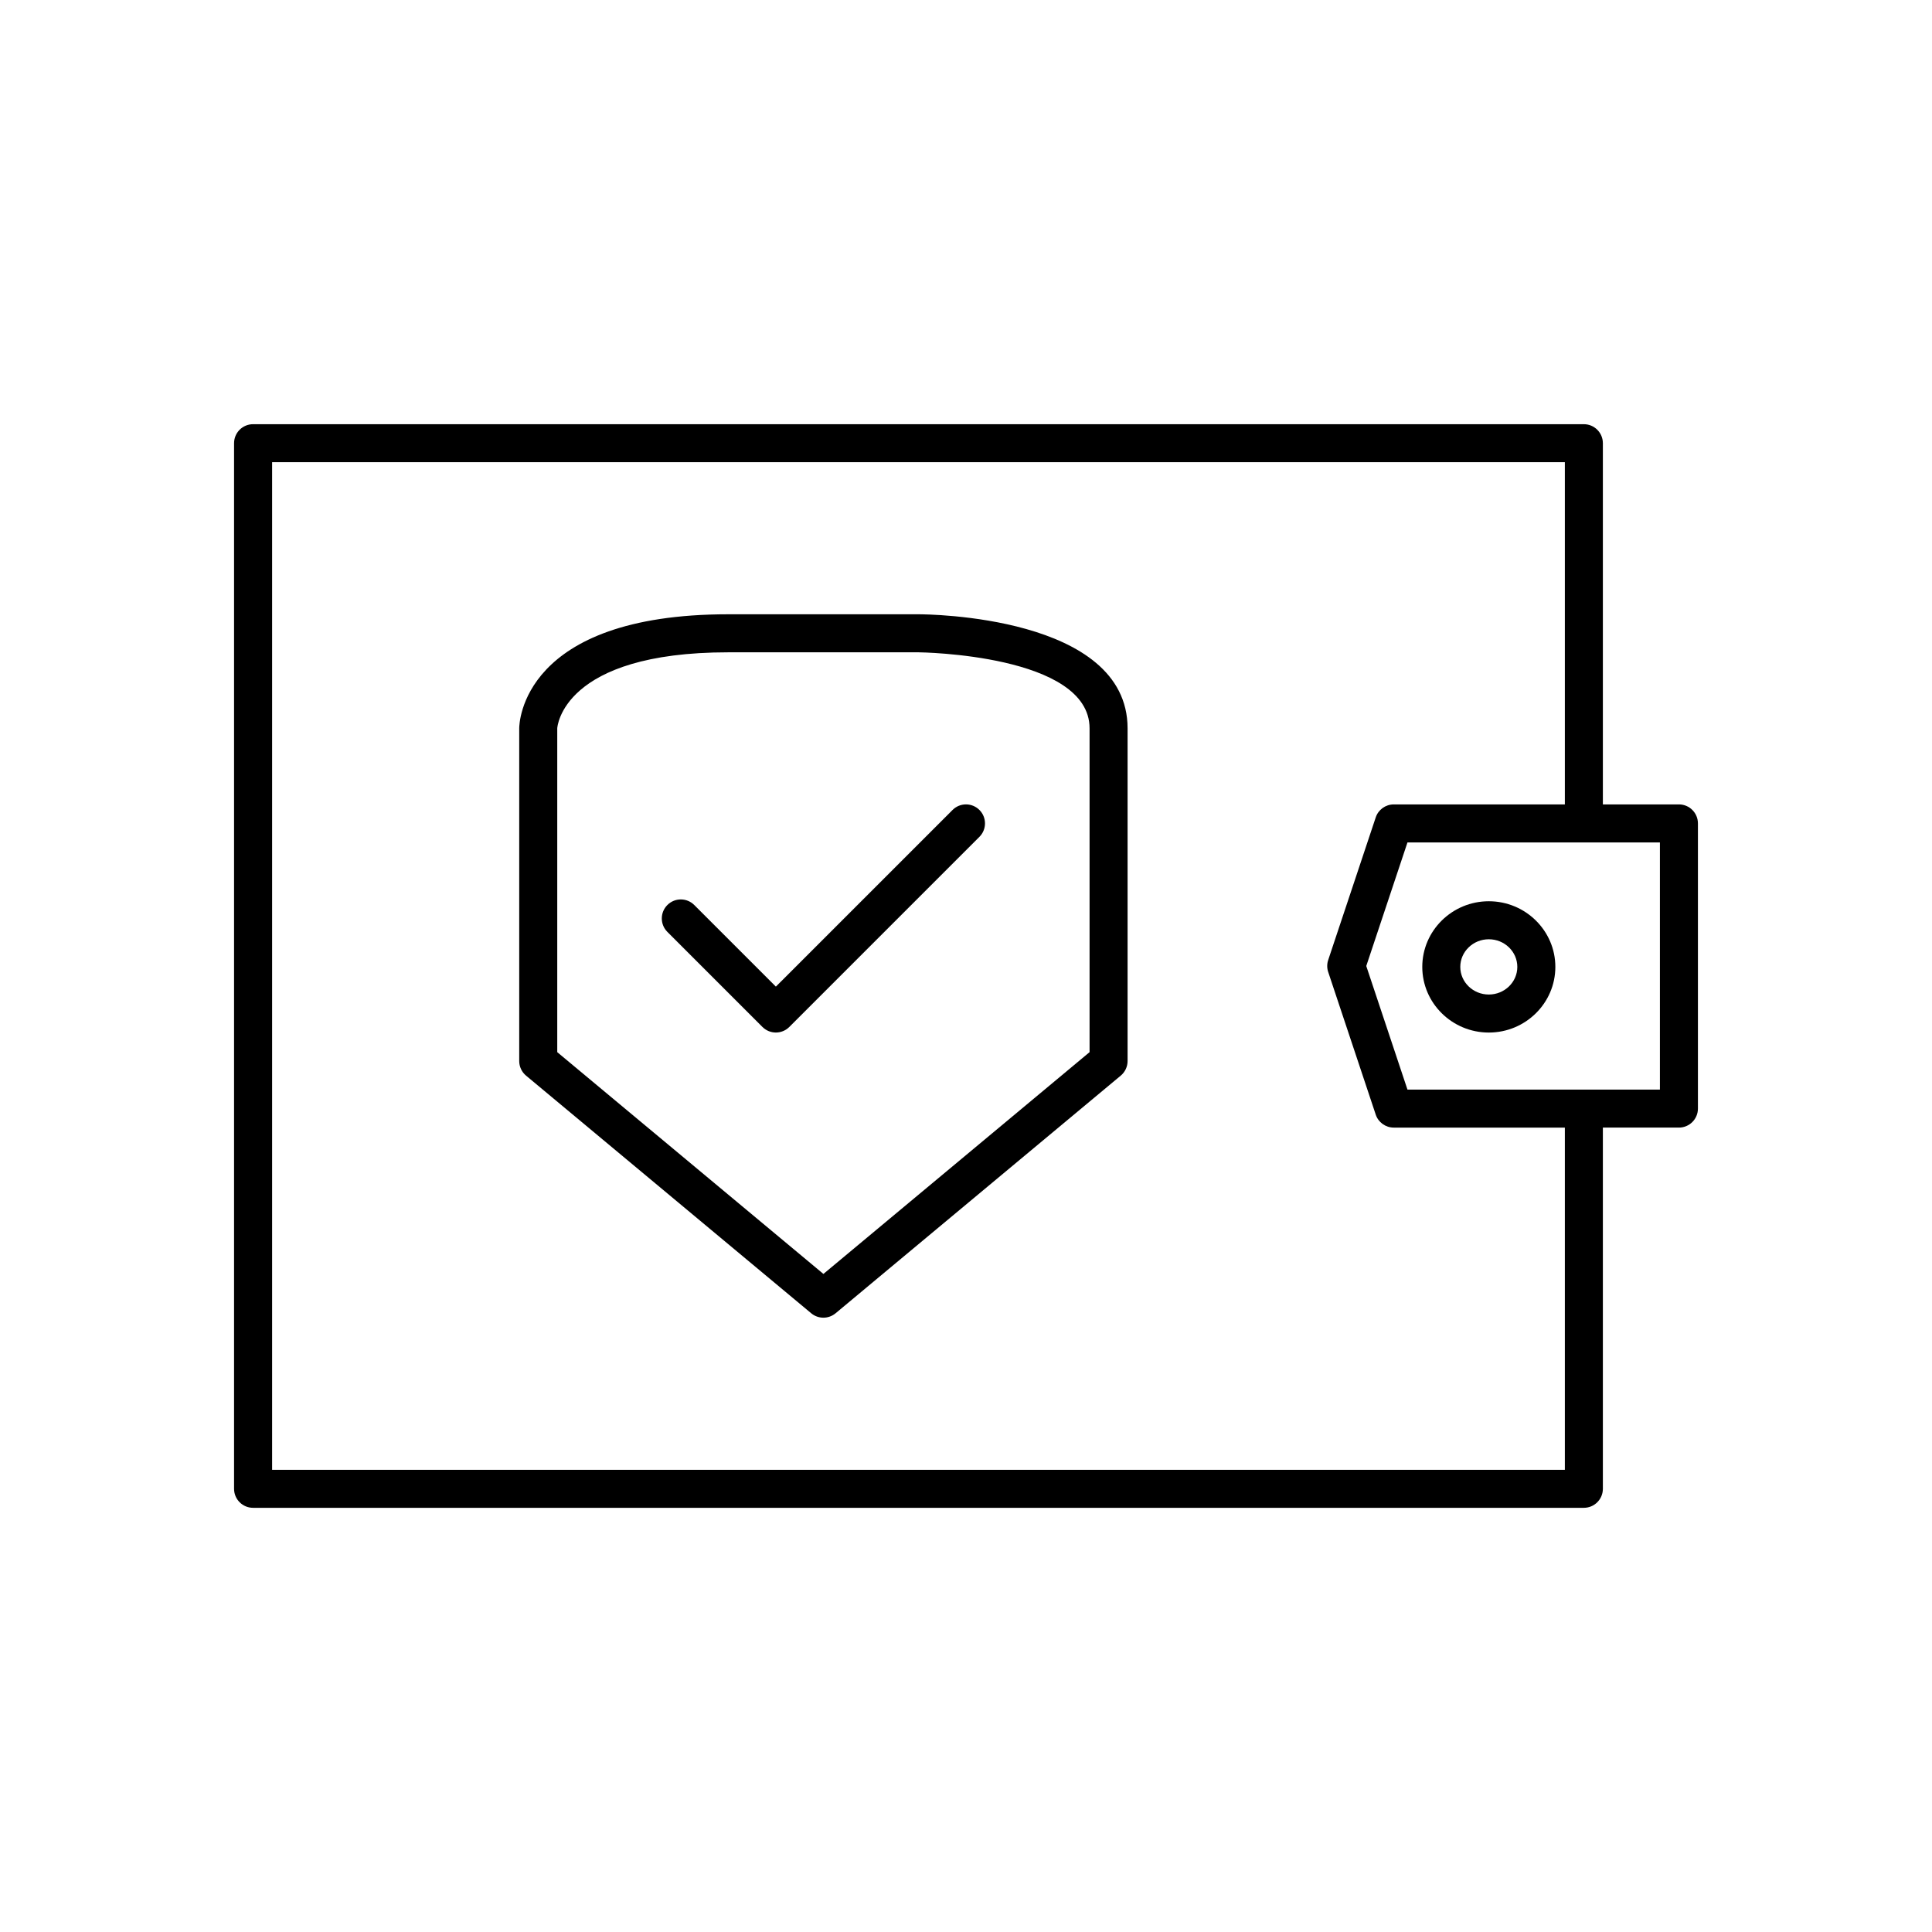 <?xml version="1.0" encoding="UTF-8"?>
<!-- Uploaded to: SVG Repo, www.svgrepo.com, Generator: SVG Repo Mixer Tools -->
<svg fill="#000000" width="800px" height="800px" version="1.1" viewBox="144 144 512 512" xmlns="http://www.w3.org/2000/svg">
 <g>
  <path d="m387.4 306.79h-50.383c-54.789 0-55.418 28.992-55.418 30.23v88.164c0 1.496 0.664 2.914 1.812 3.871l75.57 62.977c0.938 0.781 2.082 1.168 3.227 1.168 1.145 0 2.293-0.391 3.227-1.168l75.57-62.977c1.148-0.957 1.816-2.375 1.816-3.871v-88.164c0-29.887-53.156-30.23-55.422-30.23zm-95.723 30.23c0-0.203 1.234-20.152 45.344-20.152h50.383c0.453 0 45.344 0.547 45.344 20.152v85.809l-70.535 58.777-70.535-58.777z"/>
  <path d="m403.56 358.65c-1.969-1.969-5.156-1.969-7.125 0l-7.125 7.125-39.695 39.691-21.629-21.629c-1.969-1.969-5.156-1.969-7.125 0s-1.969 5.156 0 7.125l25.191 25.191c0.984 0.984 2.273 1.477 3.562 1.477 1.289 0 2.578-0.492 3.562-1.477l50.383-50.383c1.965-1.965 1.965-5.156 0-7.121z"/>
  <path d="m588.93 357.18h-20.152v-95.723c0-2.781-2.254-5.039-5.039-5.039h-352.67c-2.785 0-5.039 2.254-5.039 5.039v277.09c0 2.781 2.254 5.039 5.039 5.039h352.67c2.785 0 5.039-2.254 5.039-5.039v-95.723h20.152c2.785 0 5.039-2.254 5.039-5.039v-75.57c0-2.785-2.254-5.039-5.039-5.039zm-5.035 75.57h-66.902l-10.918-32.746 10.918-32.746 41.711-0.004h25.191zm-25.191 100.76h-342.59v-267.02h342.59v90.688h-45.344c-2.168 0-4.094 1.387-4.777 3.445l-12.594 37.785c-0.348 1.035-0.348 2.152 0 3.188l12.594 37.785c0.684 2.055 2.609 3.445 4.777 3.445h45.344z"/>
  <path d="m538.55 382.84c-9.723 0-17.633 7.805-17.633 17.398s7.91 17.398 17.633 17.398 17.633-7.805 17.633-17.398-7.91-17.398-17.633-17.398zm0 24.719c-4.168 0-7.559-3.285-7.559-7.32 0-4.039 3.391-7.324 7.559-7.324s7.555 3.285 7.555 7.324-3.387 7.32-7.555 7.32z"/>
 </g>
</svg>